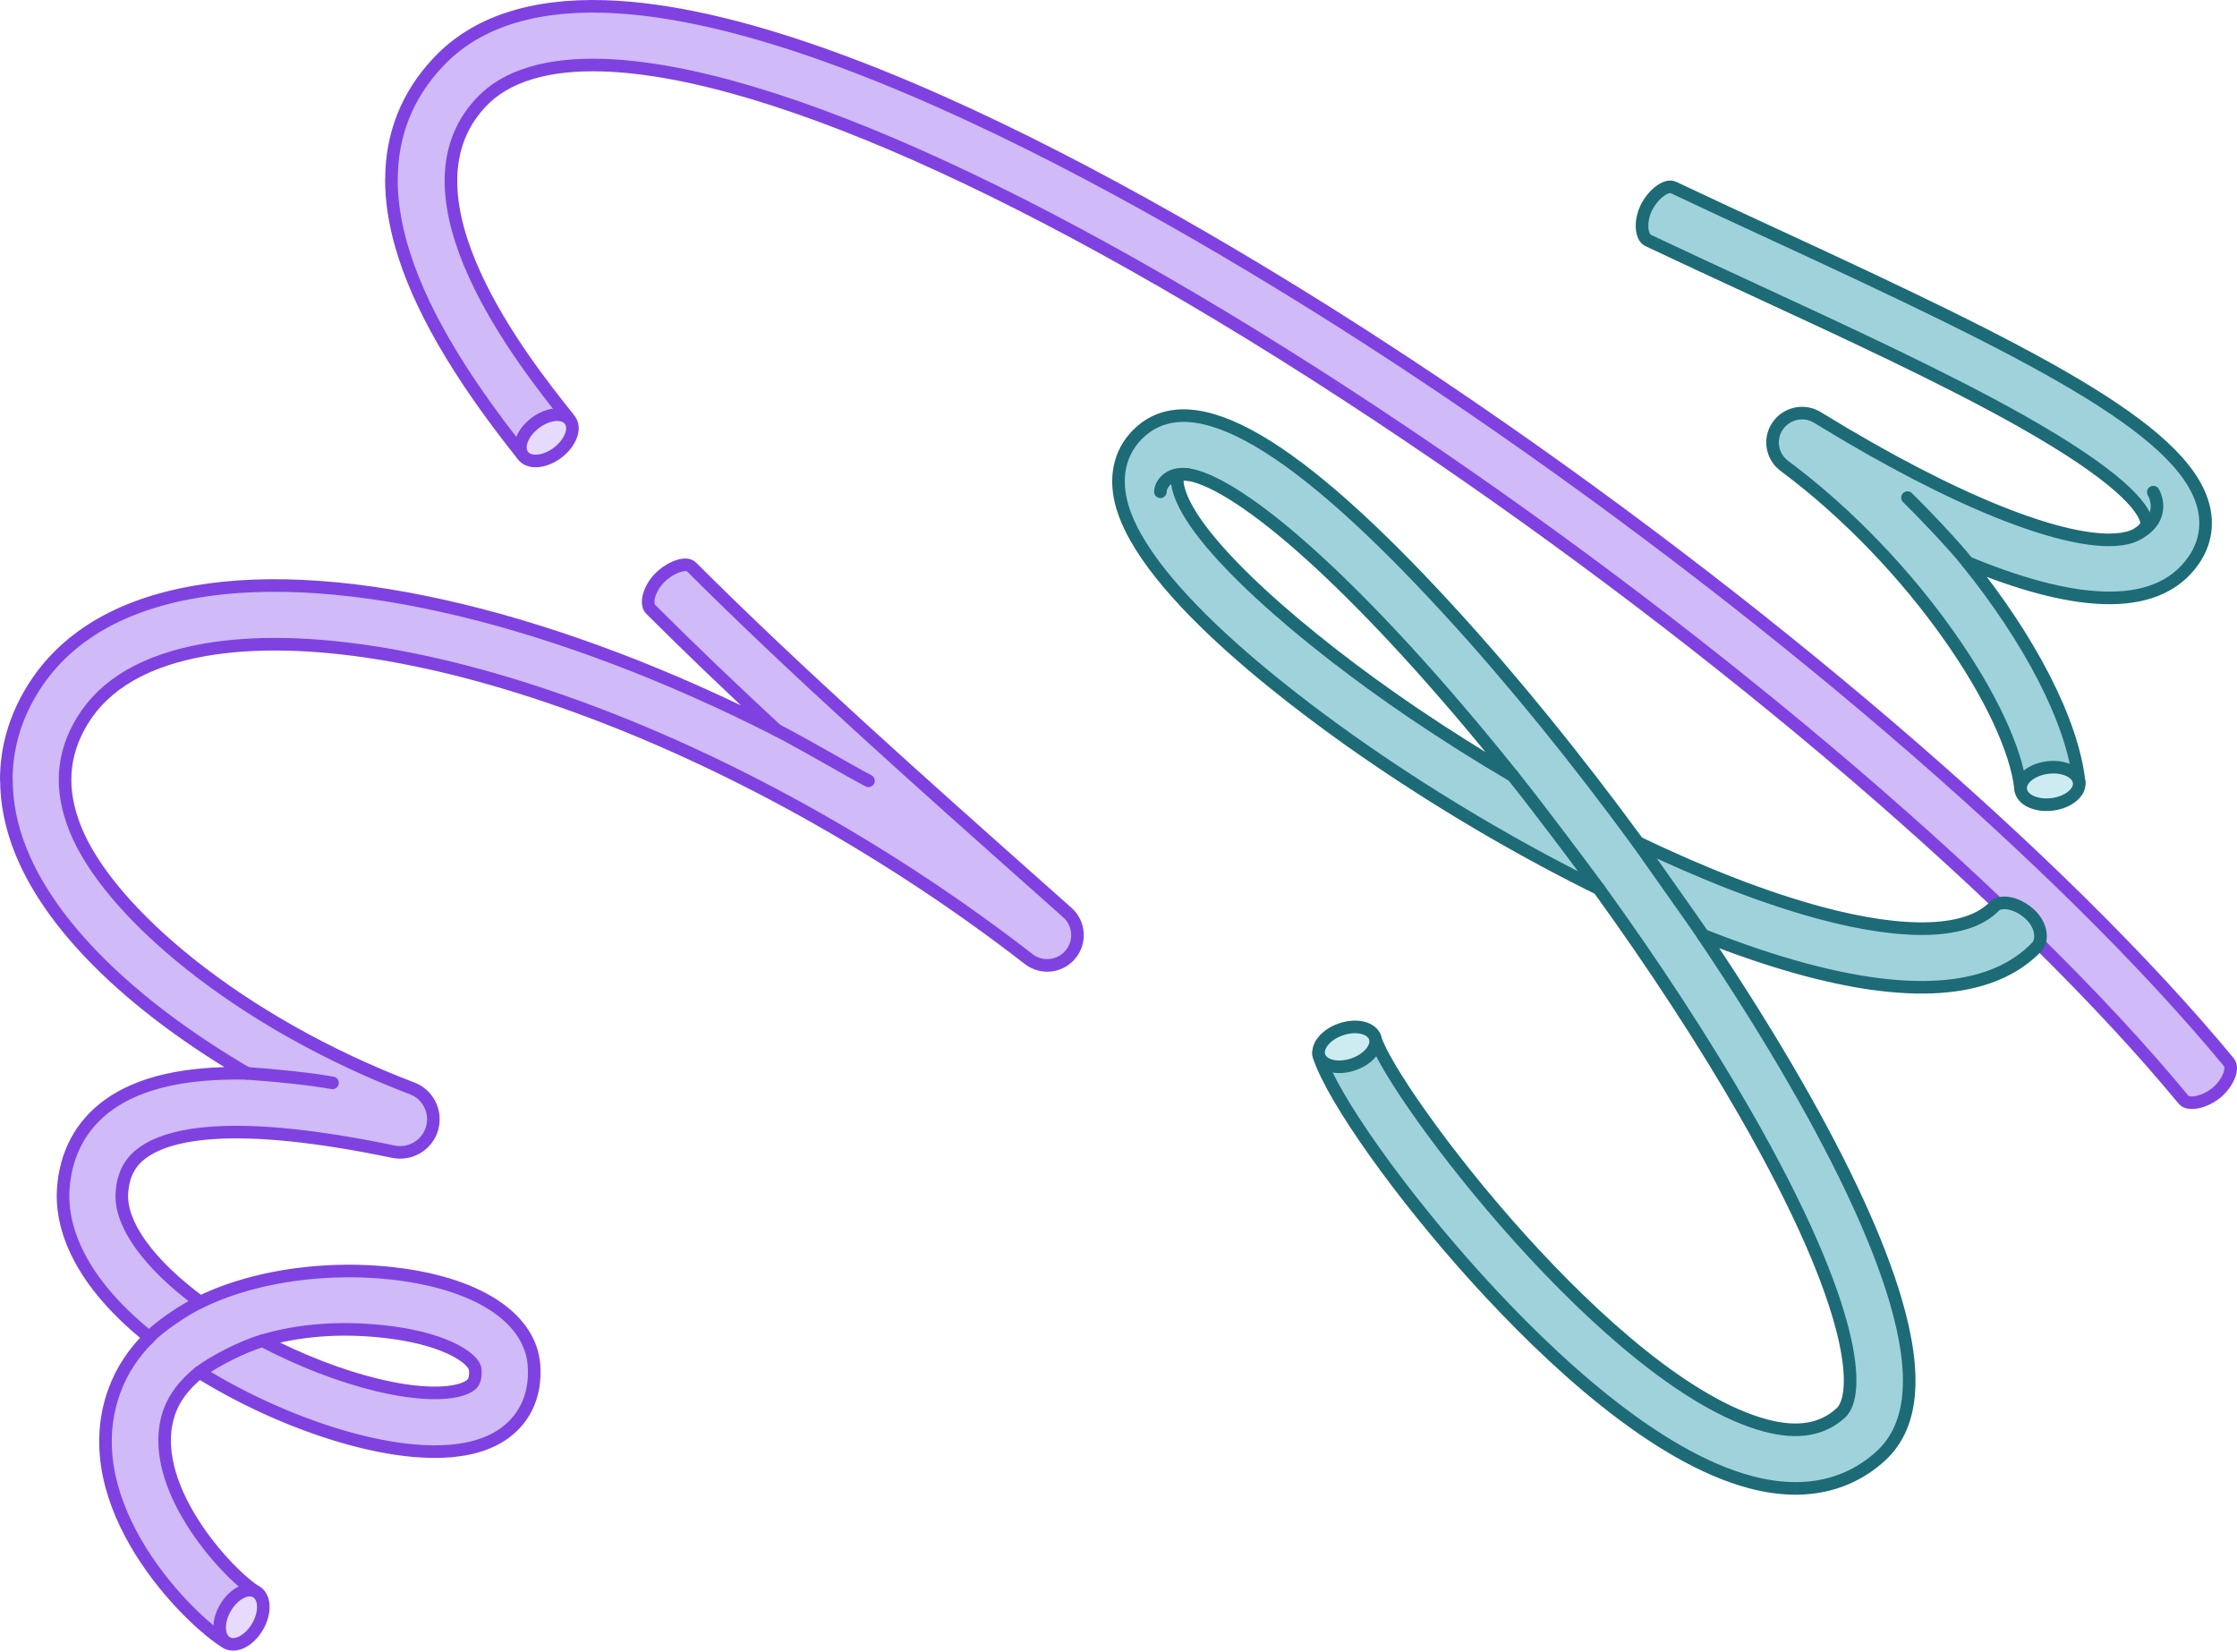 <?xml version="1.0" encoding="UTF-8"?> <svg xmlns="http://www.w3.org/2000/svg" width="711" height="525" viewBox="0 0 711 525" fill="none"><path d="M642.213 250.556C639.485 226.033 608.673 178.982 567.136 148.058C563.124 145.077 562.188 139.475 565.01 135.364C567.831 131.252 573.408 130.055 577.661 132.676C623.049 160.539 654.236 171.57 670.324 171.57C676.194 171.57 680.046 170.107 681.851 167.445C682.293 166.793 682.426 166.367 682.146 165.356C681.009 161.258 674.242 151.651 641.758 133.421C617.82 119.982 586.821 105.651 556.852 91.799C545.859 86.716 534.492 81.46 523.847 76.417C521.587 75.353 521.226 70.509 523.085 66.411C525.077 62.033 529.477 58.44 531.884 59.584C542.449 64.588 553.776 69.83 564.729 74.887C644.46 111.732 693.352 135.883 700.186 160.366C701.911 166.554 700.935 172.621 697.351 177.877C685.007 196.014 656.629 191.716 625.39 178.782C645.008 203.146 658.635 228.934 660.815 248.494C661.377 253.603 642.735 255.307 642.2 250.543L642.213 250.556Z" fill="#9FD2DA" stroke="#1D6B77" stroke-width="4" stroke-linecap="round" stroke-linejoin="round"></path><path d="M625.405 178.795C621.205 173.473 611.403 163.147 606.268 158.144" stroke="#1D6B77" stroke-width="4" stroke-linecap="round" stroke-linejoin="round"></path><path d="M684.406 156.401C686.318 159.847 686.572 165.755 679.672 169.508" stroke="#1D6B77" stroke-width="4" stroke-linecap="round" stroke-linejoin="round"></path><path d="M652.287 255.622C657.416 254.974 661.24 251.831 660.828 248.602C660.416 245.372 655.925 243.278 650.796 243.926C645.667 244.573 641.843 247.716 642.254 250.946C642.666 254.176 647.158 256.269 652.287 255.622Z" fill="#CDECF1" stroke="#1D6B77" stroke-width="4" stroke-linecap="round" stroke-linejoin="round"></path><path d="M2 247.805C2 237.867 4.74 228.262 10.193 219.324C20.244 202.849 37.632 192.35 61.876 188.121C109.483 179.823 178.461 197.219 246.77 231.957C232.897 219.084 219.465 206.277 206.822 193.644C205.058 191.883 206.274 187.281 209.388 183.932C212.502 180.584 217.902 178.276 219.799 180.184C253.306 213.654 292.707 248.659 330.811 282.517C333.631 285.025 336.437 287.519 339.244 290.014C343.147 293.482 343.561 299.432 340.18 303.407C336.838 307.343 330.998 307.943 326.921 304.768C284.433 271.804 235.423 244.083 187.977 226.247C139.742 208.118 96.104 201.101 65.097 206.517C46.386 209.786 33.288 217.35 26.178 229.036C19.682 239.708 18.934 250.94 23.932 263.413C34.437 289.64 75.803 324.899 131.014 345.896C136.093 347.831 138.82 353.353 137.336 358.569C135.826 363.892 130.44 367.134 125 366C75.041 355.595 54.098 360.037 45.41 366.293C41.24 369.295 39.115 373.377 38.741 379.14C38.113 389.145 47.415 401.859 63.64 413.798C67.169 412.077 70.991 410.543 75.094 409.236C90.892 404.166 110.004 402.632 127.539 405.033C152.853 408.489 168.624 419.268 169.72 433.848C170.442 443.654 166.579 451.711 158.814 456.487C146.959 463.771 128.729 461.503 115.524 458.314C99.072 454.339 81.282 446.909 65.418 437.37C64.723 436.957 64.041 436.53 63.36 436.116C58.749 439.825 55.501 444.054 53.91 448.456C45.571 471.455 72.328 500.39 81.55 505.979C84.851 507.967 77.166 525.176 71.806 521.921C60.165 514.85 23.144 478.405 36.322 442.093C38.647 435.689 42.403 429.953 47.468 424.991C22.743 405.14 19.468 387.558 20.096 377.939C20.818 366.667 25.79 357.395 34.491 351.139C44.341 344.042 58.789 340.693 78.502 341.107C45.45 321.804 17.183 296.844 6.584 270.337C3.55 262.76 2.04 255.196 2.04 247.819L2 247.805ZM151.089 436.236C151.089 435.93 151.089 435.609 151.049 435.249C150.795 431.927 142.348 425.911 124.987 423.536C109.176 421.375 94.968 422.643 83.434 426.084C95.369 432.354 108.267 437.357 119.908 440.158C135.665 443.96 145.262 442.88 148.991 440.585C149.846 440.065 151.089 439.291 151.089 436.236Z" fill="#D0BAF7" stroke="#7F42E1" stroke-width="4" stroke-linecap="round" stroke-linejoin="round"></path><path d="M246.771 231.943C258.839 238.307 270.052 245.044 276.026 248.138" stroke="#7F42E1" stroke-width="4" stroke-linecap="round" stroke-linejoin="round"></path><path d="M78.464 341.107C88.287 341.801 98.805 342.895 105.675 344.136" stroke="#7F42E1" stroke-width="4" stroke-linecap="round" stroke-linejoin="round"></path><path d="M83.435 426.071C77.22 427.886 68.025 432.569 63.348 436.118" stroke="#7F42E1" stroke-width="4" stroke-linecap="round" stroke-linejoin="round"></path><path d="M63.639 413.798C58.52 416.199 50.474 421.736 47.44 424.978" stroke="#7F42E1" stroke-width="4" stroke-linecap="round" stroke-linejoin="round"></path><path d="M81.875 516.913C84.459 512.447 84.257 507.503 81.425 505.871C78.594 504.239 74.204 506.537 71.62 511.003C69.037 515.47 69.238 520.413 72.07 522.045C74.902 523.677 79.292 521.379 81.875 516.913Z" fill="#E7DBFD" stroke="#7F42E1" stroke-width="4" stroke-linecap="round" stroke-linejoin="round"></path><path d="M124.425 57.12C124.425 42.766 129.397 30.239 139.301 19.727C151.049 7.241 168.918 1.304 192.401 2.065C274.102 4.706 405.322 87.416 457.94 122.847C559.569 191.283 655.545 273.579 708.431 337.599C710.048 339.56 708.057 344.256 704.555 347.204C701.053 350.152 695.667 351.499 693.997 349.472C642.18 286.732 547.714 205.824 447.475 138.322C339.097 65.338 245.901 22.475 191.786 20.715C173.903 20.141 160.832 24.103 152.92 32.507C124.612 62.563 166.646 115.297 180.452 132.612C183.673 136.641 169.025 148.274 165.804 144.245C145.449 118.699 132.912 96.967 127.486 77.797C125.428 70.54 124.398 63.63 124.398 57.107L124.425 57.12Z" fill="#D0BAF7" stroke="#7F42E1" stroke-width="4" stroke-linecap="round" stroke-linejoin="round"></path><path d="M177.256 143.848C181.368 140.726 183.097 136.088 181.117 133.49C179.137 130.893 174.198 131.318 170.086 134.44C165.973 137.563 164.245 142.2 166.225 144.798C168.204 147.396 173.143 146.971 177.256 143.848Z" fill="#E7DBFD" stroke="#7F42E1" stroke-width="4" stroke-linecap="round" stroke-linejoin="round"></path><path d="M570.657 473.008C566.377 473.008 561.656 472.423 556.468 471.052C525.803 462.949 492.397 431.573 469.769 406.663C445.283 379.718 423.525 349.1 419.165 335.475C417.6 330.578 435.44 324.923 437.005 329.833C442.809 348.009 512.483 440.155 561.269 453.049C571.405 455.723 579.202 454.406 585.1 449.004C590.997 443.601 591.211 417.428 554.555 353.584C541.49 330.831 525.468 306.36 508.164 282.449C485.162 271.139 461.29 257.3 438.543 241.918C416.143 226.762 363.278 188.374 356.297 159.432C354.158 150.584 356.338 142.706 362.422 137.238C379.446 121.935 411.663 140.631 460.903 194.388C480.815 216.117 501.41 241.559 520.601 267.785C541.383 277.765 561.242 285.47 578.52 290.113C605.882 297.459 625.54 296.713 633.872 288.024C635.65 286.161 640.545 286.547 644.784 290.207C649.278 294.092 649.197 299.029 647.405 300.892C633.738 315.143 608.917 317.564 573.639 308.104C563.555 305.402 552.67 301.716 541.262 297.206C552.081 313.24 562.084 329.167 570.804 344.35C586.343 371.415 597.002 394.608 602.498 413.29C609.532 437.201 607.981 453.368 597.764 462.723C592.187 467.832 583.374 473.022 570.63 473.022L570.657 473.008ZM376.478 150.73C375.635 150.73 375.154 150.89 374.966 151.063C374.525 151.462 373.79 152.127 374.498 155.081C378.671 172.393 414.966 203.423 449.067 226.509C459.498 233.575 470.17 240.295 480.855 246.562C469.622 232.524 458.228 219.138 447.061 206.936C427.71 185.819 410.218 169.612 396.471 160.084C385.25 152.314 379.126 150.743 376.491 150.743L376.478 150.73Z" fill="#9FD2DA" stroke="#1D6B77" stroke-width="4" stroke-linecap="round" stroke-linejoin="round"></path><path d="M520.601 267.772C526.993 276.927 538.28 292.708 541.276 297.192" stroke="#1D6B77" stroke-width="4" stroke-linecap="round" stroke-linejoin="round"></path><path d="M480.855 246.562C489.321 257.154 501.423 273.334 508.164 282.449" stroke="#1D6B77" stroke-width="4" stroke-linecap="round" stroke-linejoin="round"></path><path d="M430.063 338.271C434.961 336.622 438.08 332.785 437.031 329.701C435.982 326.618 431.162 325.455 426.265 327.104C421.367 328.753 418.248 332.59 419.297 335.674C420.346 338.758 425.166 339.92 430.063 338.271Z" fill="#CDECF1" stroke="#1D6B77" stroke-width="4" stroke-linecap="round" stroke-linejoin="round"></path><path d="M377.494 150.796C371.462 149.958 368.814 153.99 368.814 156.292" stroke="#1D6B77" stroke-width="4" stroke-linecap="round" stroke-linejoin="round"></path></svg> 